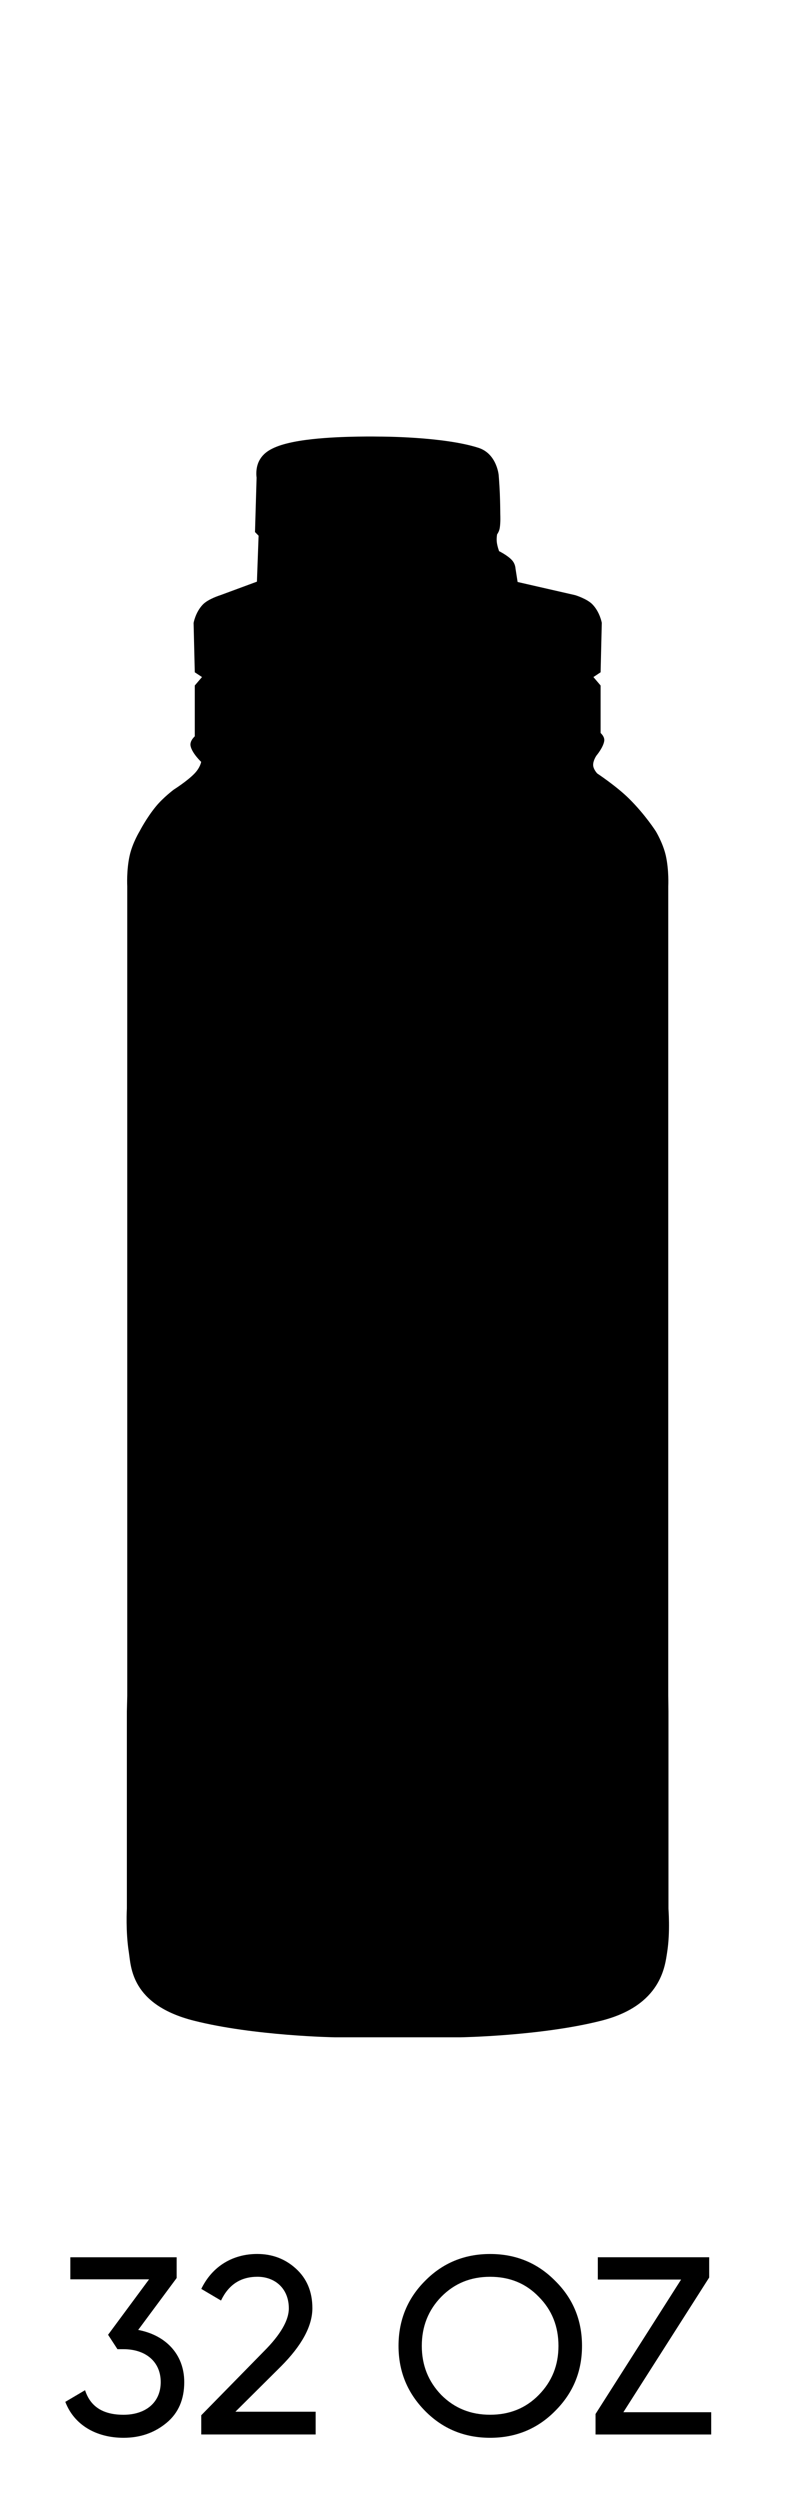 <svg xml:space="preserve" viewBox="0 0 31 98.689" height="98.689px" width="31px" y="0px" x="0px" xmlns:xlink="http://www.w3.org/1999/xlink" xmlns="http://www.w3.org/2000/svg" id="Слой_1" version="1.1">
<path d="M26.346,77.069c-0.084,0.528-0.222,2.098-2.596,2.7c-2.367,0.604-5.557,0.657-5.557,0.657h-4.979
	c0,0-3.192-0.056-5.561-0.657c-2.497-0.635-2.477-2.142-2.565-2.7c-0.13-0.813-0.078-1.731-0.078-1.731v-7.774l0.015-0.62v-31.96
	c0,0-0.035-0.631,0.096-1.213c0.111-0.496,0.392-0.955,0.392-0.955s0.269-0.525,0.645-0.982c0.29-0.354,0.709-0.666,0.709-0.666
	s0.51-0.322,0.8-0.617c0.244-0.247,0.277-0.475,0.277-0.475s-0.361-0.339-0.419-0.631c-0.044-0.223,0.212-0.417,0.212-0.417
	l15.953-0.117c0,0,0.197,0.153,0.172,0.336c-0.038,0.262-0.307,0.579-0.307,0.579s-0.139,0.196-0.131,0.383
	c0.008,0.167,0.161,0.325,0.161,0.325s0.761,0.504,1.253,0.99c0.643,0.636,1.061,1.293,1.061,1.293s0.279,0.459,0.393,0.955
	c0.131,0.582,0.098,1.213,0.098,1.213v31.959l0.008,0.62v7.774C26.393,75.337,26.475,76.256,26.346,77.069L26.346,77.069z
	 M23.718,26.54l-0.284,0.188l0.284,0.333v2.042H7.692v-2.042l0.285-0.333L7.692,26.54l-0.047-1.947c0,0,0.069-0.418,0.365-0.728
	C8.223,23.644,8.69,23.5,8.69,23.5l1.456-0.538l0.066-1.814l-0.142-0.144l0.063-2.151c0,0-0.063-0.366,0.115-0.687
	c0.178-0.315,0.547-0.662,2.096-0.831c1.198-0.131,2.648-0.1,2.648-0.1s2.513-0.006,3.904,0.444
	c0.724,0.233,0.797,1.075,0.797,1.075s0.029,0.347,0.045,0.711c0.017,0.415,0.019,0.856,0.019,0.856s0.015,0.3-0.022,0.525
	c-0.021,0.138-0.104,0.249-0.104,0.249s-0.029,0.147-0.012,0.305c0.021,0.176,0.091,0.359,0.091,0.359s0.321,0.157,0.497,0.343
	c0.146,0.151,0.15,0.339,0.15,0.339l0.084,0.534l2.279,0.521c0,0,0.467,0.144,0.678,0.365c0.297,0.31,0.367,0.728,0.367,0.728
	L23.718,26.54L23.718,26.54z"></path>
<g>
	<path d="M5.457,91.978c1.069,0.2,1.819,0.949,1.819,2.059c0,0.68-0.229,1.22-0.699,1.609s-1.03,0.59-1.699,0.59
		c-1.069,0-1.949-0.5-2.299-1.419l0.78-0.46c0.21,0.649,0.709,0.97,1.519,0.97c0.87,0,1.469-0.48,1.469-1.29s-0.6-1.299-1.469-1.299
		h-0.24l-0.37-0.569l1.619-2.189H2.778V89.11h4.198v0.819L5.457,91.978z"></path>
	<path d="M7.948,96.106v-0.76l2.469-2.519c0.66-0.659,0.989-1.229,0.989-1.699c0-0.789-0.55-1.249-1.239-1.249
		c-0.66,0-1.139,0.31-1.439,0.939l-0.779-0.46c0.44-0.909,1.259-1.379,2.208-1.379c0.59,0,1.1,0.189,1.529,0.579
		c0.43,0.391,0.65,0.91,0.65,1.56c0,0.71-0.42,1.479-1.25,2.309l-1.789,1.779h3.168v0.899H7.948z"></path>
	<path d="M16.787,90.04c0.7-0.71,1.56-1.06,2.568-1.06c1.01,0,1.869,0.35,2.569,1.06c0.71,0.699,1.06,1.559,1.06,2.568
		s-0.35,1.859-1.06,2.568c-0.7,0.71-1.56,1.06-2.569,1.06c-1.009,0-1.868-0.35-2.568-1.06c-0.699-0.709-1.049-1.559-1.049-2.568
		S16.088,90.739,16.787,90.04z M21.275,90.669c-0.51-0.529-1.149-0.789-1.92-0.789c-0.77,0-1.408,0.26-1.928,0.789
		c-0.51,0.521-0.77,1.17-0.77,1.939s0.26,1.409,0.77,1.938c0.52,0.521,1.158,0.78,1.928,0.78c0.771,0,1.41-0.26,1.92-0.78
		c0.52-0.529,0.779-1.169,0.779-1.938S21.795,91.189,21.275,90.669z"></path>
	<path d="M24.617,95.226h3.469v0.88h-4.568v-0.81l3.379-5.307h-3.289v-0.88h4.398v0.8L24.617,95.226z"></path>
</g>
</svg>
